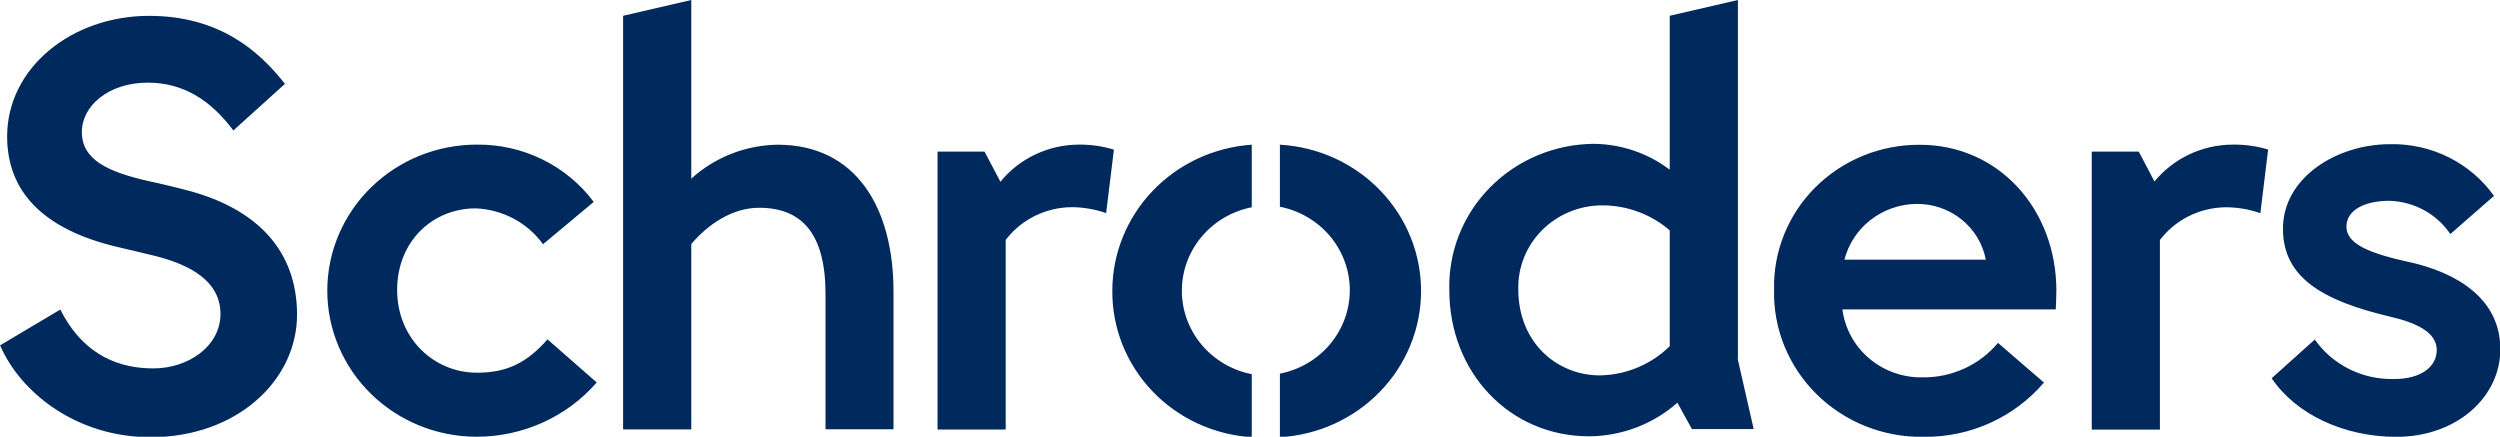 <svg xmlns="http://www.w3.org/2000/svg" width="166" height="29" viewBox="0 0 166 29" fill="none"><g clip-path="url(#clip0_1546_29393)"><path d="M73.964 9.934L73.448 14.151C72.708 13.891 71.928 13.757 71.141 13.756C70.292 13.766 69.456 13.967 68.699 14.344C67.942 14.722 67.285 15.264 66.778 15.931V28.519H62.252V10.065H65.373L66.427 12.068C67.05 11.303 67.84 10.684 68.74 10.258C69.64 9.831 70.627 9.607 71.627 9.602C72.419 9.594 73.207 9.706 73.964 9.934ZM143.067 12.068L142.013 10.065H138.892V28.525H143.418V15.936C143.925 15.27 144.583 14.727 145.339 14.35C146.096 13.973 146.932 13.772 147.781 13.762C148.568 13.763 149.349 13.896 150.089 14.157L150.604 9.928C149.845 9.701 149.055 9.591 148.262 9.602C147.257 9.604 146.265 9.827 145.361 10.255C144.457 10.683 143.663 11.305 143.038 12.074L143.067 12.068ZM51.628 9.608C49.5 9.642 47.459 10.445 45.901 11.862V0L41.374 1.047V28.514H45.901V16.2C47.02 14.889 48.63 13.796 50.404 13.796C53.204 13.796 54.814 15.467 54.814 19.518V28.502H59.329V19.347C59.323 13.79 56.846 9.608 51.628 9.608ZM31.676 24.748C28.795 24.748 26.37 22.46 26.37 19.249C26.37 16.039 28.713 13.836 31.588 13.836C32.47 13.872 33.331 14.106 34.106 14.518C34.881 14.931 35.548 15.512 36.057 16.217L39.424 13.407C38.533 12.214 37.364 11.247 36.013 10.585C34.663 9.923 33.17 9.586 31.659 9.602C29.026 9.602 26.501 10.624 24.64 12.443C22.778 14.261 21.732 16.729 21.732 19.301C21.732 21.873 22.778 24.34 24.64 26.159C26.501 27.978 29.026 29 31.659 29C33.174 28.998 34.671 28.675 36.046 28.053C37.422 27.43 38.642 26.524 39.623 25.395L36.355 22.534C35.014 24.05 33.714 24.748 31.676 24.748ZM12.292 12.6C11.859 12.492 10.641 12.182 9.874 12.028C7.127 11.404 5.435 10.598 5.435 8.761C5.435 7.044 7.191 5.488 9.815 5.488C12.158 5.488 13.973 6.632 15.495 8.663L18.921 5.568C17.223 3.41 14.594 1.053 9.891 1.053C4.779 1.053 0.474 4.486 0.474 9.064C0.474 12.686 2.817 15.221 7.8 16.4C8.527 16.571 9.598 16.817 10.348 17.006C13.417 17.785 14.64 19.146 14.64 20.84C14.64 22.986 12.515 24.462 10.178 24.462C8.099 24.462 5.616 23.741 4.006 20.554L0.006 22.929C1.324 26.007 5.019 29.029 10.002 29.029C15.742 29.029 19.724 25.246 19.724 20.892C19.718 16.674 17.118 13.831 12.292 12.6ZM159.962 17.401C157.386 16.829 155.804 16.222 155.804 15.049C155.804 13.968 156.976 13.333 158.662 13.333C159.467 13.358 160.255 13.572 160.958 13.956C161.661 14.341 162.259 14.884 162.703 15.541L165.602 13.007C164.83 11.922 163.795 11.042 162.591 10.443C161.386 9.844 160.049 9.545 158.697 9.573C155.184 9.573 151.588 11.771 151.588 15.187C151.588 18.397 154.153 19.959 158.744 21.035C160.466 21.435 161.801 22.076 161.801 23.244C161.801 24.302 160.823 25.166 158.973 25.166C157.94 25.194 156.917 24.968 155.996 24.511C155.076 24.053 154.287 23.377 153.702 22.545L150.838 25.115C152.466 27.529 155.664 29.006 159.113 29.006C163.089 29.006 166.023 26.408 166.023 23.169C166.006 19.839 163.177 18.116 159.962 17.395V17.401ZM73.859 19.301C73.838 21.771 74.786 24.155 76.508 25.964C78.23 27.773 80.594 28.869 83.117 29.029V24.846C81.808 24.588 80.63 23.895 79.784 22.884C78.937 21.874 78.475 20.609 78.475 19.304C78.475 17.998 78.937 16.733 79.784 15.723C80.63 14.713 81.808 14.02 83.117 13.762V9.608C80.605 9.78 78.254 10.876 76.536 12.674C74.818 14.473 73.861 16.841 73.859 19.301ZM84.985 9.573V13.727C86.295 13.986 87.473 14.678 88.319 15.689C89.165 16.699 89.627 17.964 89.627 19.269C89.627 20.575 89.165 21.84 88.319 22.85C87.473 23.86 86.295 24.553 84.985 24.811V29.029C87.519 28.884 89.9 27.798 91.642 25.995C93.385 24.192 94.356 21.806 94.359 19.326C94.361 16.846 93.394 14.459 91.655 12.653C89.916 10.846 87.536 9.757 85.003 9.608L84.985 9.573ZM115.373 23.793L116.445 28.491H112.345L111.379 26.74C109.774 28.161 107.689 28.955 105.523 28.971C100.211 28.971 96.235 24.708 96.235 19.278C96.198 18.017 96.419 16.762 96.885 15.585C97.352 14.409 98.055 13.336 98.953 12.43C99.851 11.523 100.925 10.801 102.113 10.307C103.3 9.812 104.577 9.555 105.868 9.55C107.682 9.578 109.437 10.18 110.87 11.267V1.047L115.397 0V23.827L115.373 23.793ZM110.87 15.295C109.613 14.21 107.99 13.619 106.314 13.636C105.577 13.646 104.85 13.798 104.175 14.083C103.499 14.369 102.888 14.782 102.377 15.3C101.865 15.818 101.464 16.429 101.196 17.099C100.928 17.769 100.798 18.484 100.815 19.204C100.815 22.791 103.426 24.926 106.226 24.926C107.974 24.897 109.641 24.201 110.87 22.986V15.295ZM136.543 19.301C136.543 19.816 136.502 20.543 136.502 20.543H122.336C122.497 21.806 123.13 22.966 124.114 23.799C125.098 24.633 126.363 25.081 127.665 25.057C128.621 25.068 129.568 24.867 130.433 24.471C131.299 24.075 132.063 23.493 132.666 22.768L135.718 25.401C134.747 26.541 133.529 27.457 132.151 28.08C130.774 28.704 129.271 29.02 127.753 29.006C126.434 29.03 125.123 28.793 123.9 28.309C122.677 27.826 121.567 27.105 120.637 26.19C119.707 25.276 118.976 24.187 118.488 22.989C118 21.792 117.765 20.51 117.798 19.221C117.769 17.966 117.999 16.718 118.472 15.552C118.945 14.385 119.652 13.322 120.552 12.427C121.452 11.532 122.527 10.821 123.712 10.338C124.898 9.855 126.17 9.608 127.454 9.613C132.748 9.608 136.543 13.922 136.543 19.301ZM131.858 17.241C131.658 16.19 131.084 15.242 130.237 14.564C129.391 13.886 128.326 13.523 127.232 13.539C126.132 13.558 125.07 13.932 124.209 14.601C123.348 15.27 122.737 16.198 122.471 17.241H131.841H131.858Z" fill="#002A5E"></path></g><defs><clipPath id="clip0_1546_29393"><rect width="166" height="29" fill="white"></rect></clipPath></defs></svg>